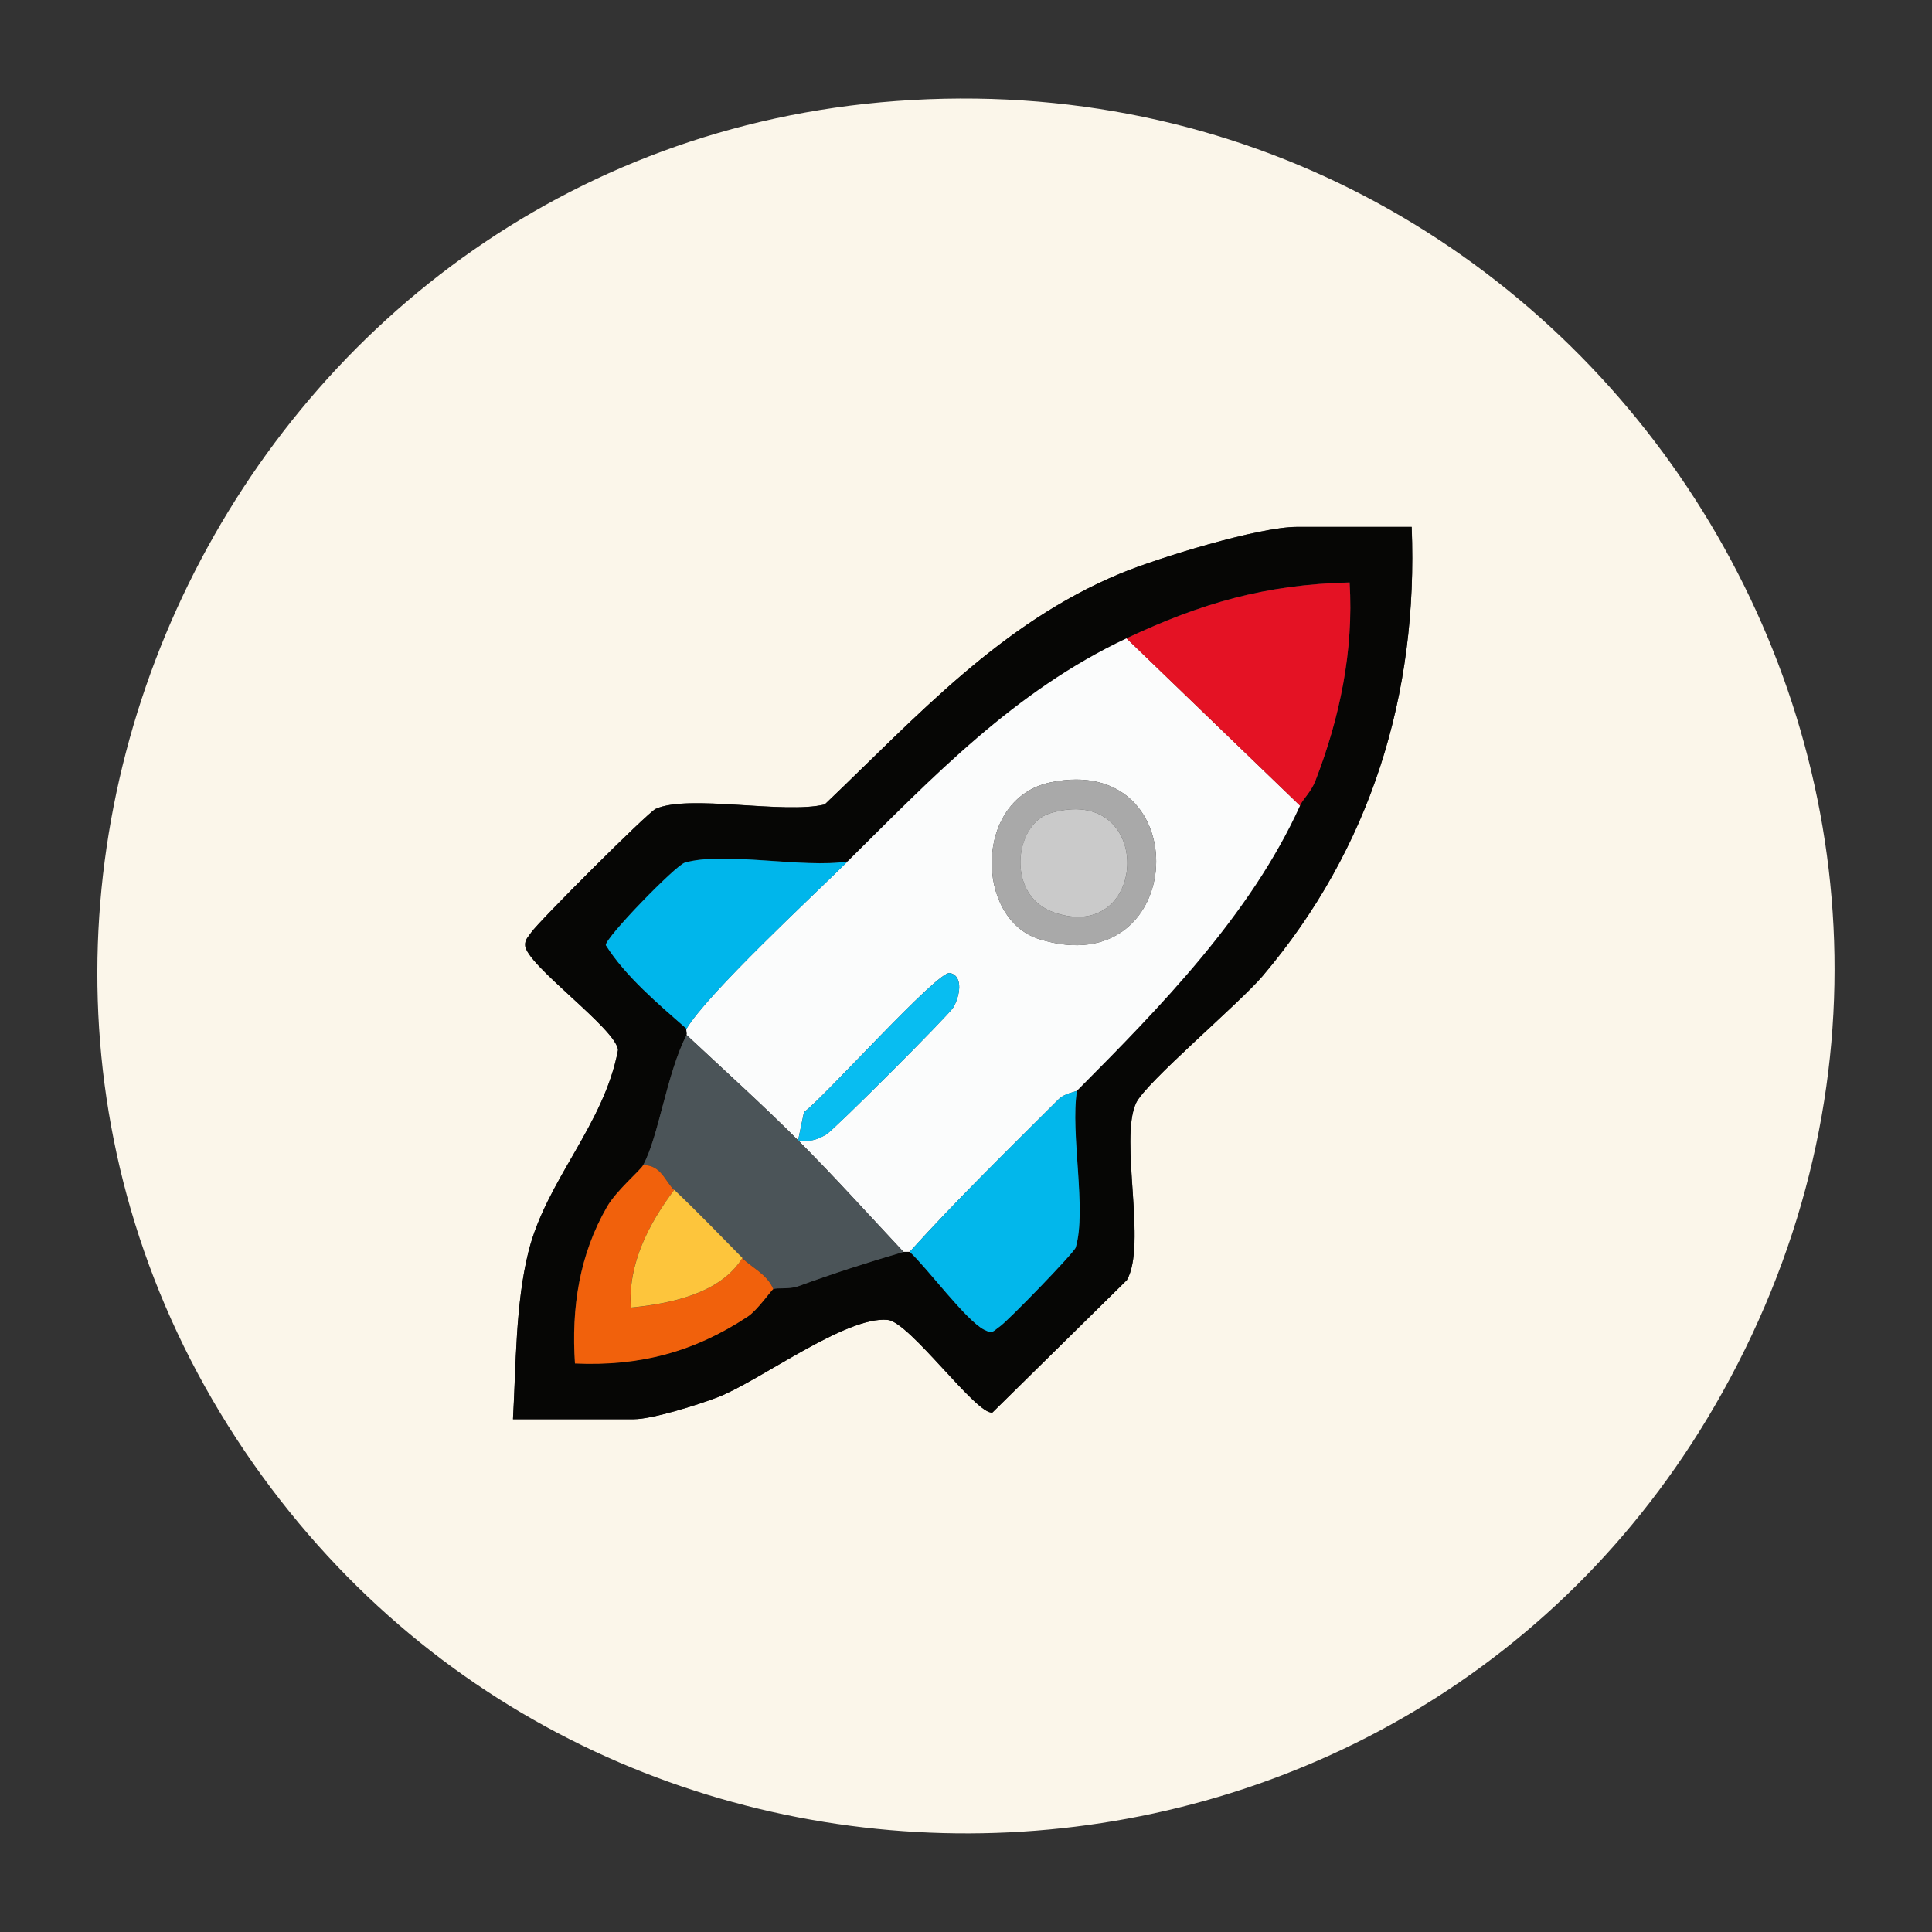 <svg xmlns="http://www.w3.org/2000/svg" id="Capa_1" data-name="Capa 1" viewBox="0 0 200 200"><rect x="0" y="0" width="200" height="200" fill="#333333" stroke="none"/><defs><style>      .cls-1 {        fill: #02b7eb;      }      .cls-2 {        fill: #cacaca;      }      .cls-3 {        fill: #f1610c;      }      .cls-4 {        fill: #fdc53c;      }      .cls-5 {        fill: #fbfcfc;      }      .cls-6 {        fill: #4b5458;      }      .cls-7 {        fill: #a9a9a9;      }      .cls-8 {        fill: #00b6eb;      }      .cls-9 {        fill: #e41224;      }      .cls-10 {        fill: #060605;      }      .cls-11 {        fill: #08bdf1;      }      .cls-12 {        fill: #fbf6ea;      }    </style></defs><path class="cls-12" d="M92.75,10.46c71.44-5.28,120.68,70.68,85.56,133.67-32.11,57.59-114.12,61.4-152.03,7.47C-13.45,95.1,24.15,15.54,92.75,10.46ZM146.13,54.54h-11.87c-3.95,0-14.34,3.19-18.27,4.82-12.43,5.16-21.11,14.86-30.61,23.91-4.19,1.04-14.07-1.09-17.5.46-.83.38-12.18,11.73-12.88,12.79-.28.42-.66.74-.63,1.31,0,2,9.5,8.71,9.61,10.87-1.45,7.75-7.43,13.47-9.27,20.88-1.35,5.43-1.28,11.71-1.6,17.33h12.51c1.91,0,6.65-1.49,8.65-2.26,4.35-1.67,13.31-8.46,17.64-8.02,2.29.24,9.2,9.88,10.83,9.59l13.92-13.71c2.09-3.64-.79-14.5.94-18.31.96-2.11,10.69-10.31,13.12-13.18,11.19-13.21,16.11-29.15,15.42-46.49Z"></path><path class="cls-10" d="M146.13,54.54c.7,17.34-4.22,33.28-15.42,46.49-2.43,2.87-12.16,11.07-13.12,13.18-1.73,3.81,1.15,14.66-.94,18.31l-13.92,13.71c-1.63.29-8.54-9.35-10.83-9.59-4.32-.44-13.28,6.35-17.64,8.02-2,.77-6.74,2.26-8.65,2.26h-12.51c.32-5.62.25-11.9,1.6-17.33,1.85-7.41,7.82-13.12,9.27-20.88-.12-2.17-9.61-8.88-9.61-10.87-.04-.57.35-.89.63-1.31.7-1.05,12.05-12.41,12.88-12.79,3.42-1.55,13.31.58,17.5-.46,9.5-9.06,18.19-18.76,30.61-23.91,3.94-1.63,14.32-4.82,18.27-4.82h11.87ZM116.62,66.08c-11.61,5.46-20,14.33-28.87,23.09-4.55.74-12.84-1.07-16.87.13-.96.28-8.17,7.7-8.17,8.53,2.02,3.22,5.43,6.09,8.36,8.66-.09.16.09.47,0,.64-2.07,4.06-2.87,10.49-4.49,13.47-.3.55-2.75,2.61-3.73,4.29-2.9,5.01-3.72,10.5-3.33,16.24,6.71.3,12.35-1.19,17.91-4.87.99-.65,2.45-2.75,2.62-2.83.38-.17,1.69.02,2.56-.29,3.59-1.31,7.25-2.49,10.91-3.56h.64c1.86,1.72,5.81,7.08,7.7,8.06.93.48.94.14,1.62-.32.83-.57,7.71-7.64,7.87-8.19,1.16-3.9-.58-11.83.13-16.23,8.63-8.67,17.96-18.19,23.09-29.51.31-.69,1.14-1.4,1.6-2.57,2.52-6.51,3.97-13.52,3.54-20.53-8.75.21-15.39,2.15-23.09,5.78Z"></path><path class="cls-5" d="M116.62,66.08l17.96,17.32c-5.14,11.32-14.47,20.84-23.09,29.51-.12.12-1.25.23-1.94.92-5.19,5.19-10.47,10.32-15.38,15.76h-.64c-3.6-3.84-7.19-7.83-10.91-11.55,1.19.16,1.89,0,2.92-.61.8-.47,12.68-12.35,13.15-13.15.63-1.07,1.11-3.24-.36-3.56-1.25-.27-12.97,12.85-15.1,14.4l-.61,2.92c-3.72-3.72-7.71-7.31-11.55-10.91.09-.17-.09-.49,0-.64,2.13-3.6,13-13.68,16.68-17.32,8.86-8.77,17.26-17.63,28.87-23.09ZM108.75,80.99c-7.98,1.66-7.85,14.18-1.14,16.24,15.39,4.73,16.4-19.41,1.14-16.24Z"></path><path class="cls-6" d="M82.62,118.05c3.72,3.72,7.31,7.71,10.91,11.55-3.66,1.07-7.32,2.25-10.91,3.56-.87.32-2.18.13-2.56.29-.61-1.53-2.23-2.22-3.21-3.21-2.37-2.4-4.6-4.73-7.06-7.06-.93-.88-1.37-2.62-3.21-2.57,1.62-2.98,2.42-9.41,4.49-13.47,3.84,3.6,7.83,7.19,11.55,10.91Z"></path><path class="cls-9" d="M116.62,66.08c7.7-3.62,14.34-5.57,23.09-5.78.44,7.01-1.01,14.02-3.54,20.53-.45,1.16-1.28,1.88-1.6,2.57l-17.96-17.32Z"></path><path class="cls-1" d="M111.49,112.91c-.71,4.39,1.03,12.33-.13,16.23-.16.54-7.03,7.62-7.87,8.19-.68.46-.69.8-1.62.32-1.9-.98-5.84-6.34-7.7-8.06,4.92-5.44,10.19-10.57,15.38-15.76.69-.69,1.82-.8,1.94-.92Z"></path><path class="cls-8" d="M87.75,89.18c-3.68,3.64-14.55,13.72-16.68,17.32-2.93-2.57-6.34-5.44-8.36-8.66,0-.83,7.22-8.24,8.17-8.53,4.03-1.2,12.32.61,16.87-.13Z"></path><path class="cls-3" d="M69.79,123.18c-2.63,3.5-4.81,7.67-4.49,12.19,4.1-.41,9.24-1.43,11.54-5.13.98.99,2.6,1.68,3.21,3.21-.18.08-1.64,2.18-2.62,2.83-5.56,3.68-11.19,5.17-17.91,4.87-.38-5.74.44-11.23,3.33-16.24.97-1.68,3.43-3.74,3.73-4.29,1.83-.06,2.28,1.69,3.21,2.57Z"></path><path class="cls-7" d="M108.75,80.99c15.26-3.17,14.25,20.98-1.14,16.24-6.71-2.06-6.84-14.58,1.14-16.24ZM108.73,84.18c-3.74,1.11-4.63,8.54.36,10.27,9.91,3.44,10.5-13.49-.36-10.27Z"></path><path class="cls-11" d="M82.62,118.05l.61-2.92c2.13-1.55,13.84-14.67,15.1-14.4,1.47.32.99,2.49.36,3.56-.47.8-12.35,12.68-13.15,13.15-1.03.6-1.73.77-2.92.61Z"></path><path class="cls-4" d="M76.85,130.23c-2.31,3.7-7.44,4.72-11.54,5.13-.32-4.52,1.86-8.69,4.49-12.19,2.46,2.33,4.69,4.66,7.06,7.06Z"></path><path class="cls-2" d="M108.73,84.18c10.86-3.22,10.27,13.71.36,10.27-4.99-1.73-4.11-9.16-.36-10.27Z"></path></svg>